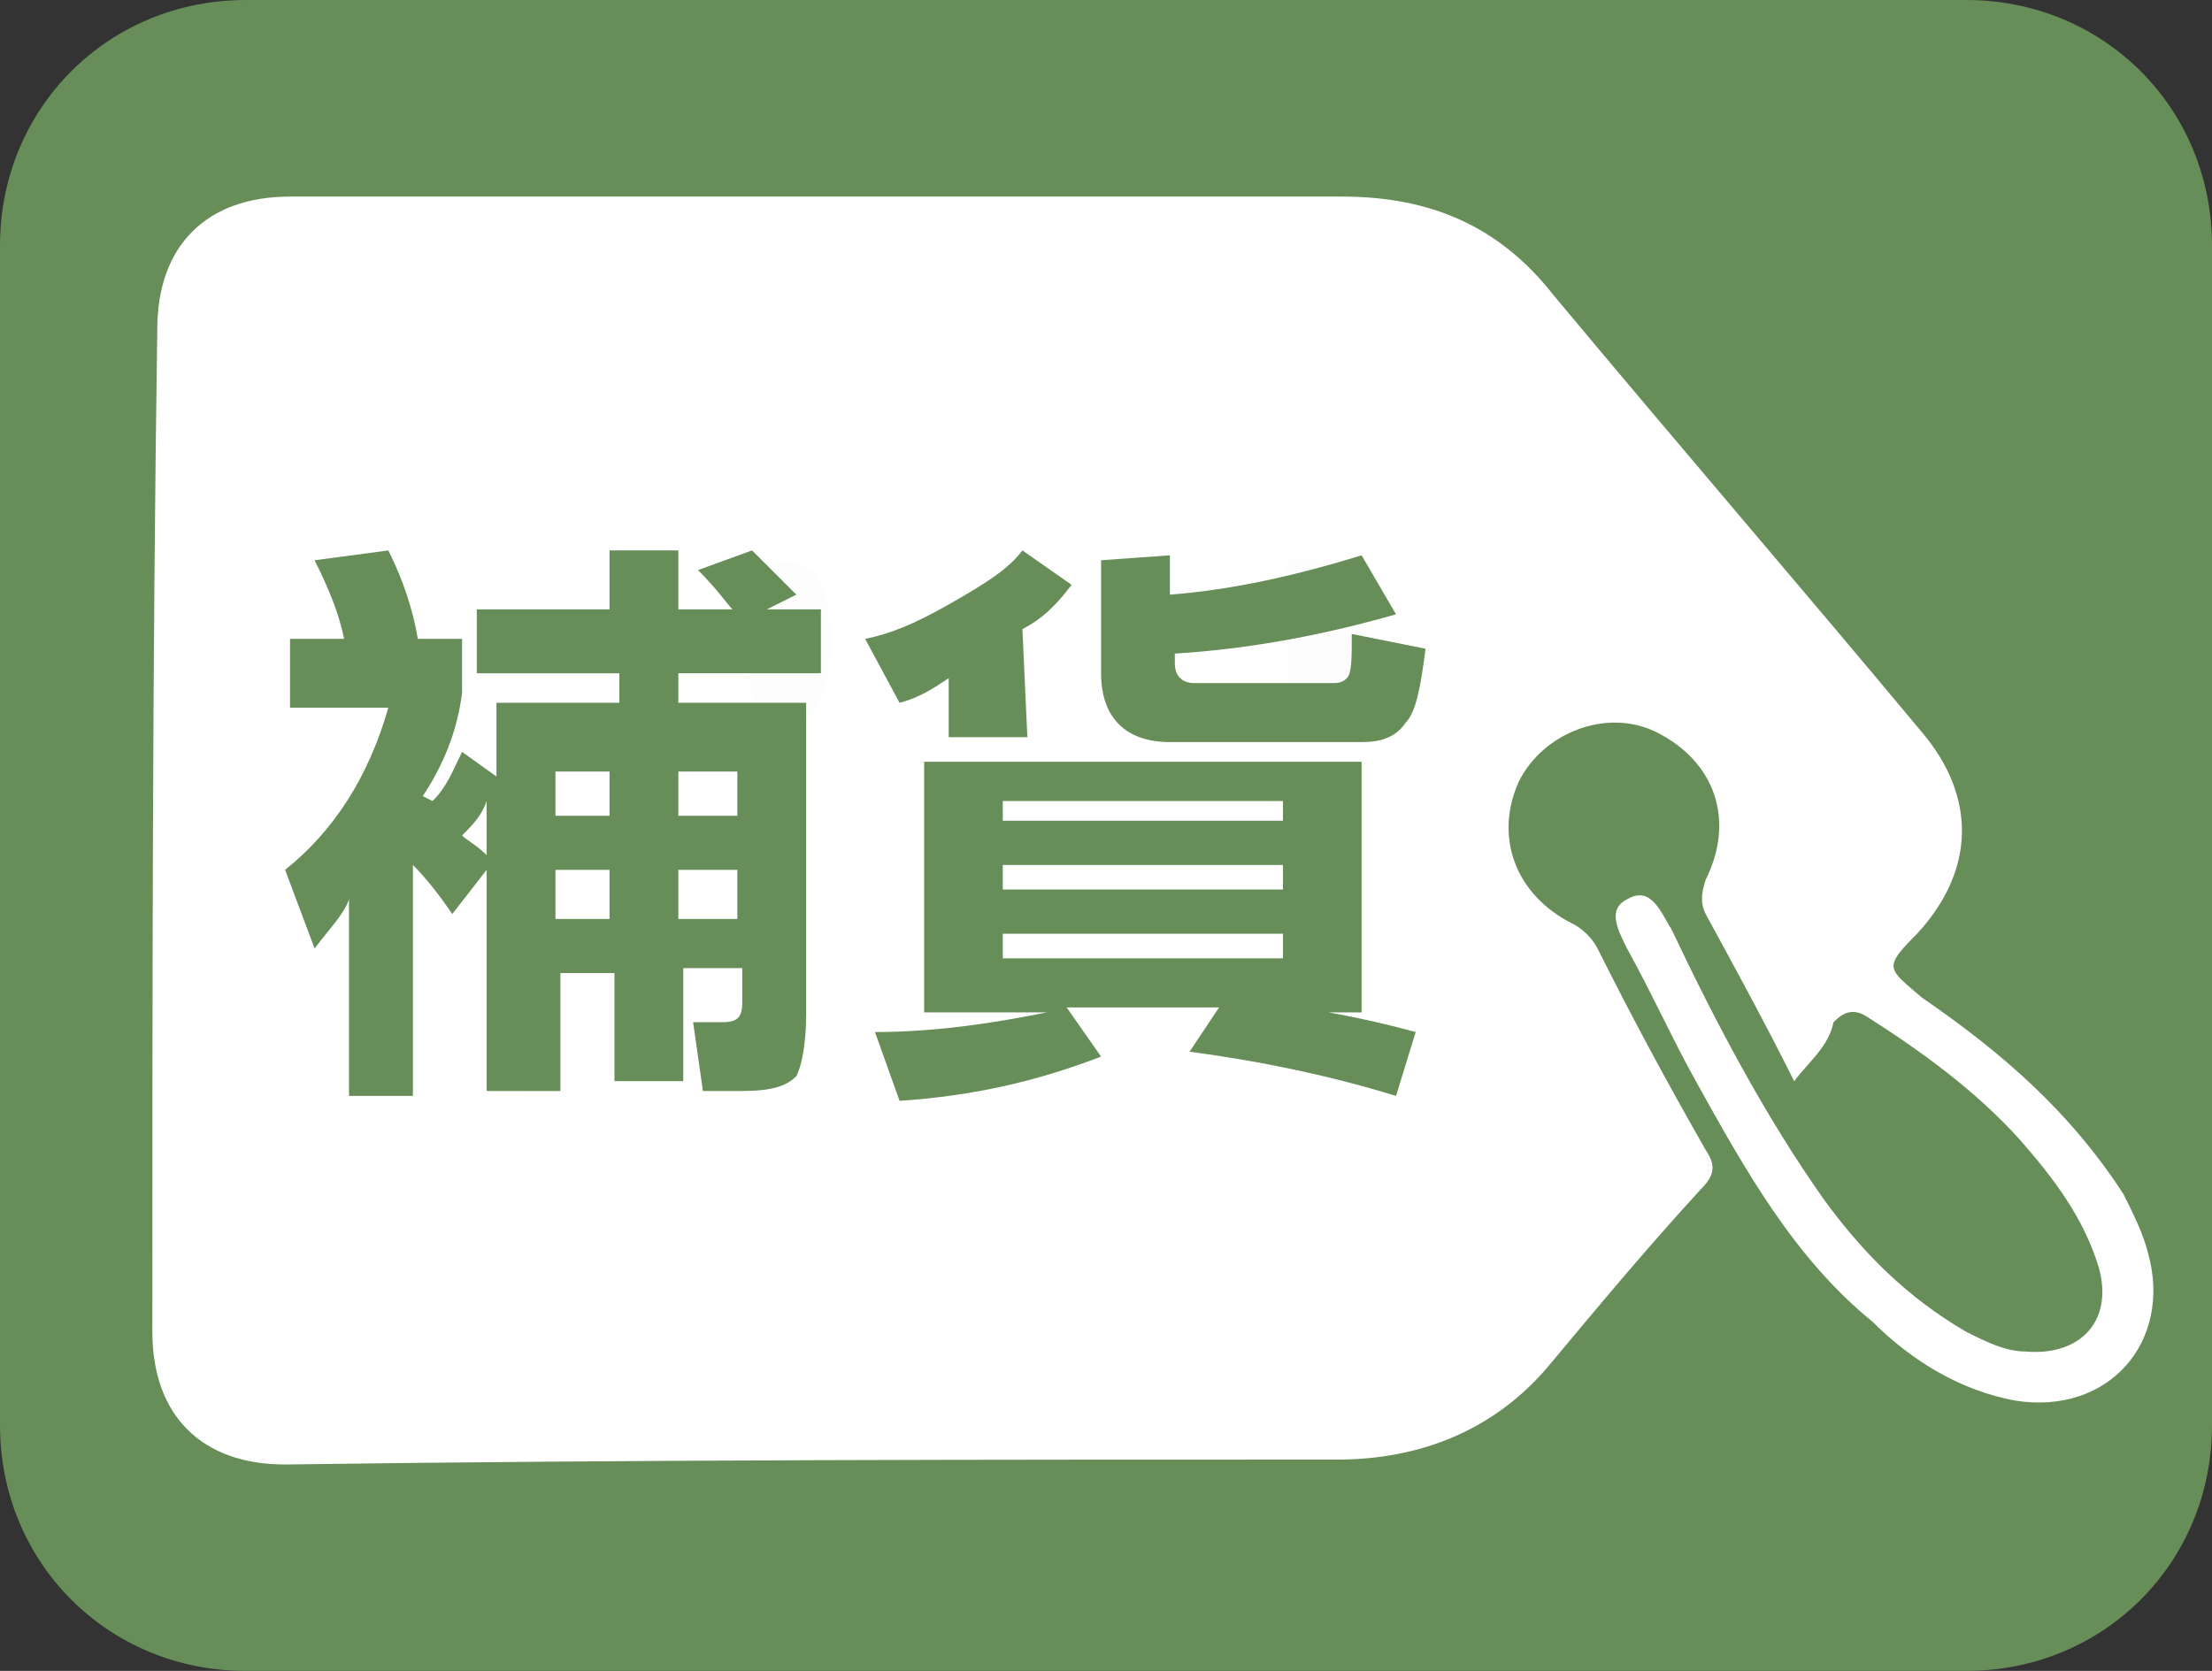 <?xml version="1.0" encoding="utf-8"?>
<!-- Generator: Adobe Illustrator 16.0.0, SVG Export Plug-In . SVG Version: 6.00 Build 0)  -->
<!DOCTYPE svg PUBLIC "-//W3C//DTD SVG 1.1//EN" "http://www.w3.org/Graphics/SVG/1.1/DTD/svg11.dtd">
<svg version="1.1" id="圖層_1" xmlns="http://www.w3.org/2000/svg" xmlns:xlink="http://www.w3.org/1999/xlink" x="0px" y="0px"
	 width="416.912px" height="315px" viewBox="751.544 0 416.912 315" enable-background="new 751.544 0 416.912 315"
	 xml:space="preserve">
<rect x="751.544" y="0" width="416.912" height="315" fill="#333333" stroke="none"/>
<path fill="#678E59" d="M1168.456,268.676c0,25.941-20.383,46.324-46.323,46.324H797.868c-25.941,0-46.324-20.383-46.324-46.324
	V46.324C751.544,20.382,771.927,0,797.868,0h324.265c25.94,0,46.323,20.382,46.323,46.324V268.676z"/>
<g>
	<g>
		<path fill="#FFFFFF" d="M1089.706,203.824c-5.559-11.118-11.118-21.31-16.677-31.5c-0.927-1.854-0.927-3.707,0-6.486
			c5.559-11.117,1.854-22.235-9.265-27.794c-9.265-4.632-21.309,0-25.941,9.265c-4.632,10.191-0.926,21.309,10.191,26.867
			c1.854,0.928,3.706,2.78,4.633,4.633c6.485,12.971,12.971,25.016,20.382,37.985c1.854,2.78,1.854,4.632-0.927,7.412
			c-10.19,11.118-19.455,22.235-28.72,33.353c-10.191,12.045-24.089,17.604-39.839,17.604c-65.779,0-131.559,0-198.265,0.926
			c-15.75,0-25.015-9.264-25.015-25.014c0-63,0-126,0.927-189c0-15.75,9.265-25.015,25.015-25.015c65.779,0,131.559,0,198.265,0
			c16.677,0,29.647,5.559,39.838,18.53c23.162,27.794,46.324,54.662,69.485,82.456c10.191,12.044,10.191,25.941-0.926,37.985
			c-6.485,6.485-5.56,6.485,0.926,12.045c14.824,10.19,27.794,21.309,37.985,37.059c1.853,3.705,3.706,7.411,4.633,11.117
			c4.632,16.676-7.412,30.574-25.015,27.794c-10.191-1.853-19.456-7.411-26.868-14.823c-14.823-12.045-24.088-28.721-33.353-45.396
			c-4.633-8.339-8.339-16.678-12.971-25.016c-1.854-3.705-3.706-7.412,0-9.265c4.632-2.779,6.485,2.78,8.338,5.56
			c8.338,17.603,17.604,35.205,28.721,50.955c7.412,10.191,15.75,18.529,26.867,25.016c3.706,1.852,7.412,3.705,11.118,3.705
			c10.191,0.927,16.677-5.559,13.897-15.75c-2.779-9.265-8.339-16.676-14.824-24.088c-8.338-9.266-18.529-16.677-28.721-23.162
			c-2.779-1.854-4.632-0.926-6.484,0.927C1096.191,197.338,1092.485,200.117,1089.706,203.824z"/>
	</g>
	<path fill="#FEFEFE" d="M862.721,209.383c-2.779,3.705-7.412,2.779-11.118-0.927c-5.559-6.485-5.559-25.015,0-31.5
		c2.78-3.706,7.412-4.632,11.118-0.927C869.206,181.588,869.206,202.896,862.721,209.383z"/>
	<path fill="#FDFDFD" d="M896.073,135.265c-5.559-4.632-5.559-22.235,0-27.794c2.779-2.779,6.485-1.853,9.265,0.926
		c3.706,5.559,3.706,19.456,0,25.015C902.559,137.118,899.779,138.044,896.073,135.265z"/>
	<path fill="#FDFDFD" d="M1002.618,107.471c6.484,6.485,6.484,22.235,0.926,27.794c-1.853,1.853-5.559,3.706-8.338,2.779
		c-2.779-0.926-0.927-3.706-0.927-6.485c0-6.485,0-12.97,0-19.456c0-1.853-1.853-5.559,0.927-6.485
		C997.059,104.691,1000.765,105.618,1002.618,107.471z"/>
</g>
<g>
	<path fill="#678E59" d="M843.265,163.985l-6.485,8.339c-1.853-2.78-4.632-6.486-7.411-9.266v43.545h-12.045v-37.06
		c-0.926,2.78-3.705,5.56-6.485,9.265l-5.559-14.823c9.265-7.412,15.75-17.603,19.456-30.574h-18.529v-12.97h10.191
		c-0.927-4.633-2.779-9.265-5.56-14.824l13.897-1.853c2.779,5.559,4.633,11.118,5.559,16.677h8.339v10.191
		c-0.927,7.412-3.706,13.897-7.412,19.456l1.853,0.926c2.779-2.779,3.706-5.559,5.56-9.265l6.485,4.632v-13.897h23.161v-5.559
		h-26.867v-12.044h25.015v-11.118h12.971v11.118h10.19c-0.926-0.926-2.779-3.706-6.485-7.412l10.191-3.706
		c2.779,2.779,5.559,5.559,8.339,8.338l-5.56,2.779h10.191v12.044h-26.867v5.559h24.088v58.368c0,6.484-0.927,10.19-1.853,12.043
		c-1.854,1.854-4.633,2.779-10.191,2.779h-7.412l-1.853-12.97h5.559c2.779,0,3.706-0.927,3.706-3.706v-6.485h-11.118v21.31h-12.971
		v-20.383h-10.19v22.234h-13.897V163.985z M843.265,151.015c-0.927,2.779-2.779,4.632-4.632,6.485
		c0.926,0.926,2.779,1.854,4.632,3.706V151.015z M866.427,153.794v-8.338h-10.191v8.338H866.427z M866.427,173.25v-9.265h-10.191
		v9.265H866.427z M890.515,153.794v-8.338h-11.117v8.338H890.515z M890.515,173.25v-9.265h-11.117v9.265H890.515z"/>
	<path fill="#678E59" d="M945.177,138.971h-14.824v-11.118c-2.779,1.853-5.559,3.706-9.265,4.632l-6.485-12.044
		c4.633-0.927,9.266-2.78,15.75-6.485c6.486-3.706,11.118-6.485,13.897-10.191l9.265,6.485c-2.779,3.706-5.559,6.485-9.265,8.338
		L945.177,138.971L945.177,138.971z M988.721,189c9.265,0.926,19.456,2.779,29.647,5.559l-3.706,12.045
		c-12.044-3.707-25.015-6.486-38.912-8.339l5.559-8.339h-28.721l6.485,9.266c-12.044,4.633-24.088,7.412-37.984,8.338l-4.633-12.971
		c12.044,0,23.162-1.853,32.427-3.705h-23.162v-47.25h82.456v47.25h-19.456V189z M993.353,151.015h-52.809v3.706h52.809V151.015z
		 M940.544,167.691h52.809v-4.633h-52.809V167.691z M940.544,180.662h52.809v-4.633h-52.809V180.662z M972.044,104.691v7.412
		c12.044-0.927,24.089-3.706,36.133-7.412l6.485,11.117c-12.971,3.706-26.868,6.485-41.691,7.412v1.853
		c0,1.853,0.927,3.706,3.706,3.706h25.941c0.926,0,1.853,0,2.779-0.926c0.926-0.927,0.926-3.706,0.926-8.338l13.897,2.779
		c-0.927,7.412-1.853,12.044-3.706,13.897c-1.853,2.779-4.632,3.706-8.338,3.706h-36.133c-8.338,0-12.971-4.632-12.971-12.971
		v-21.309L972.044,104.691z"/>
</g>
</svg>

